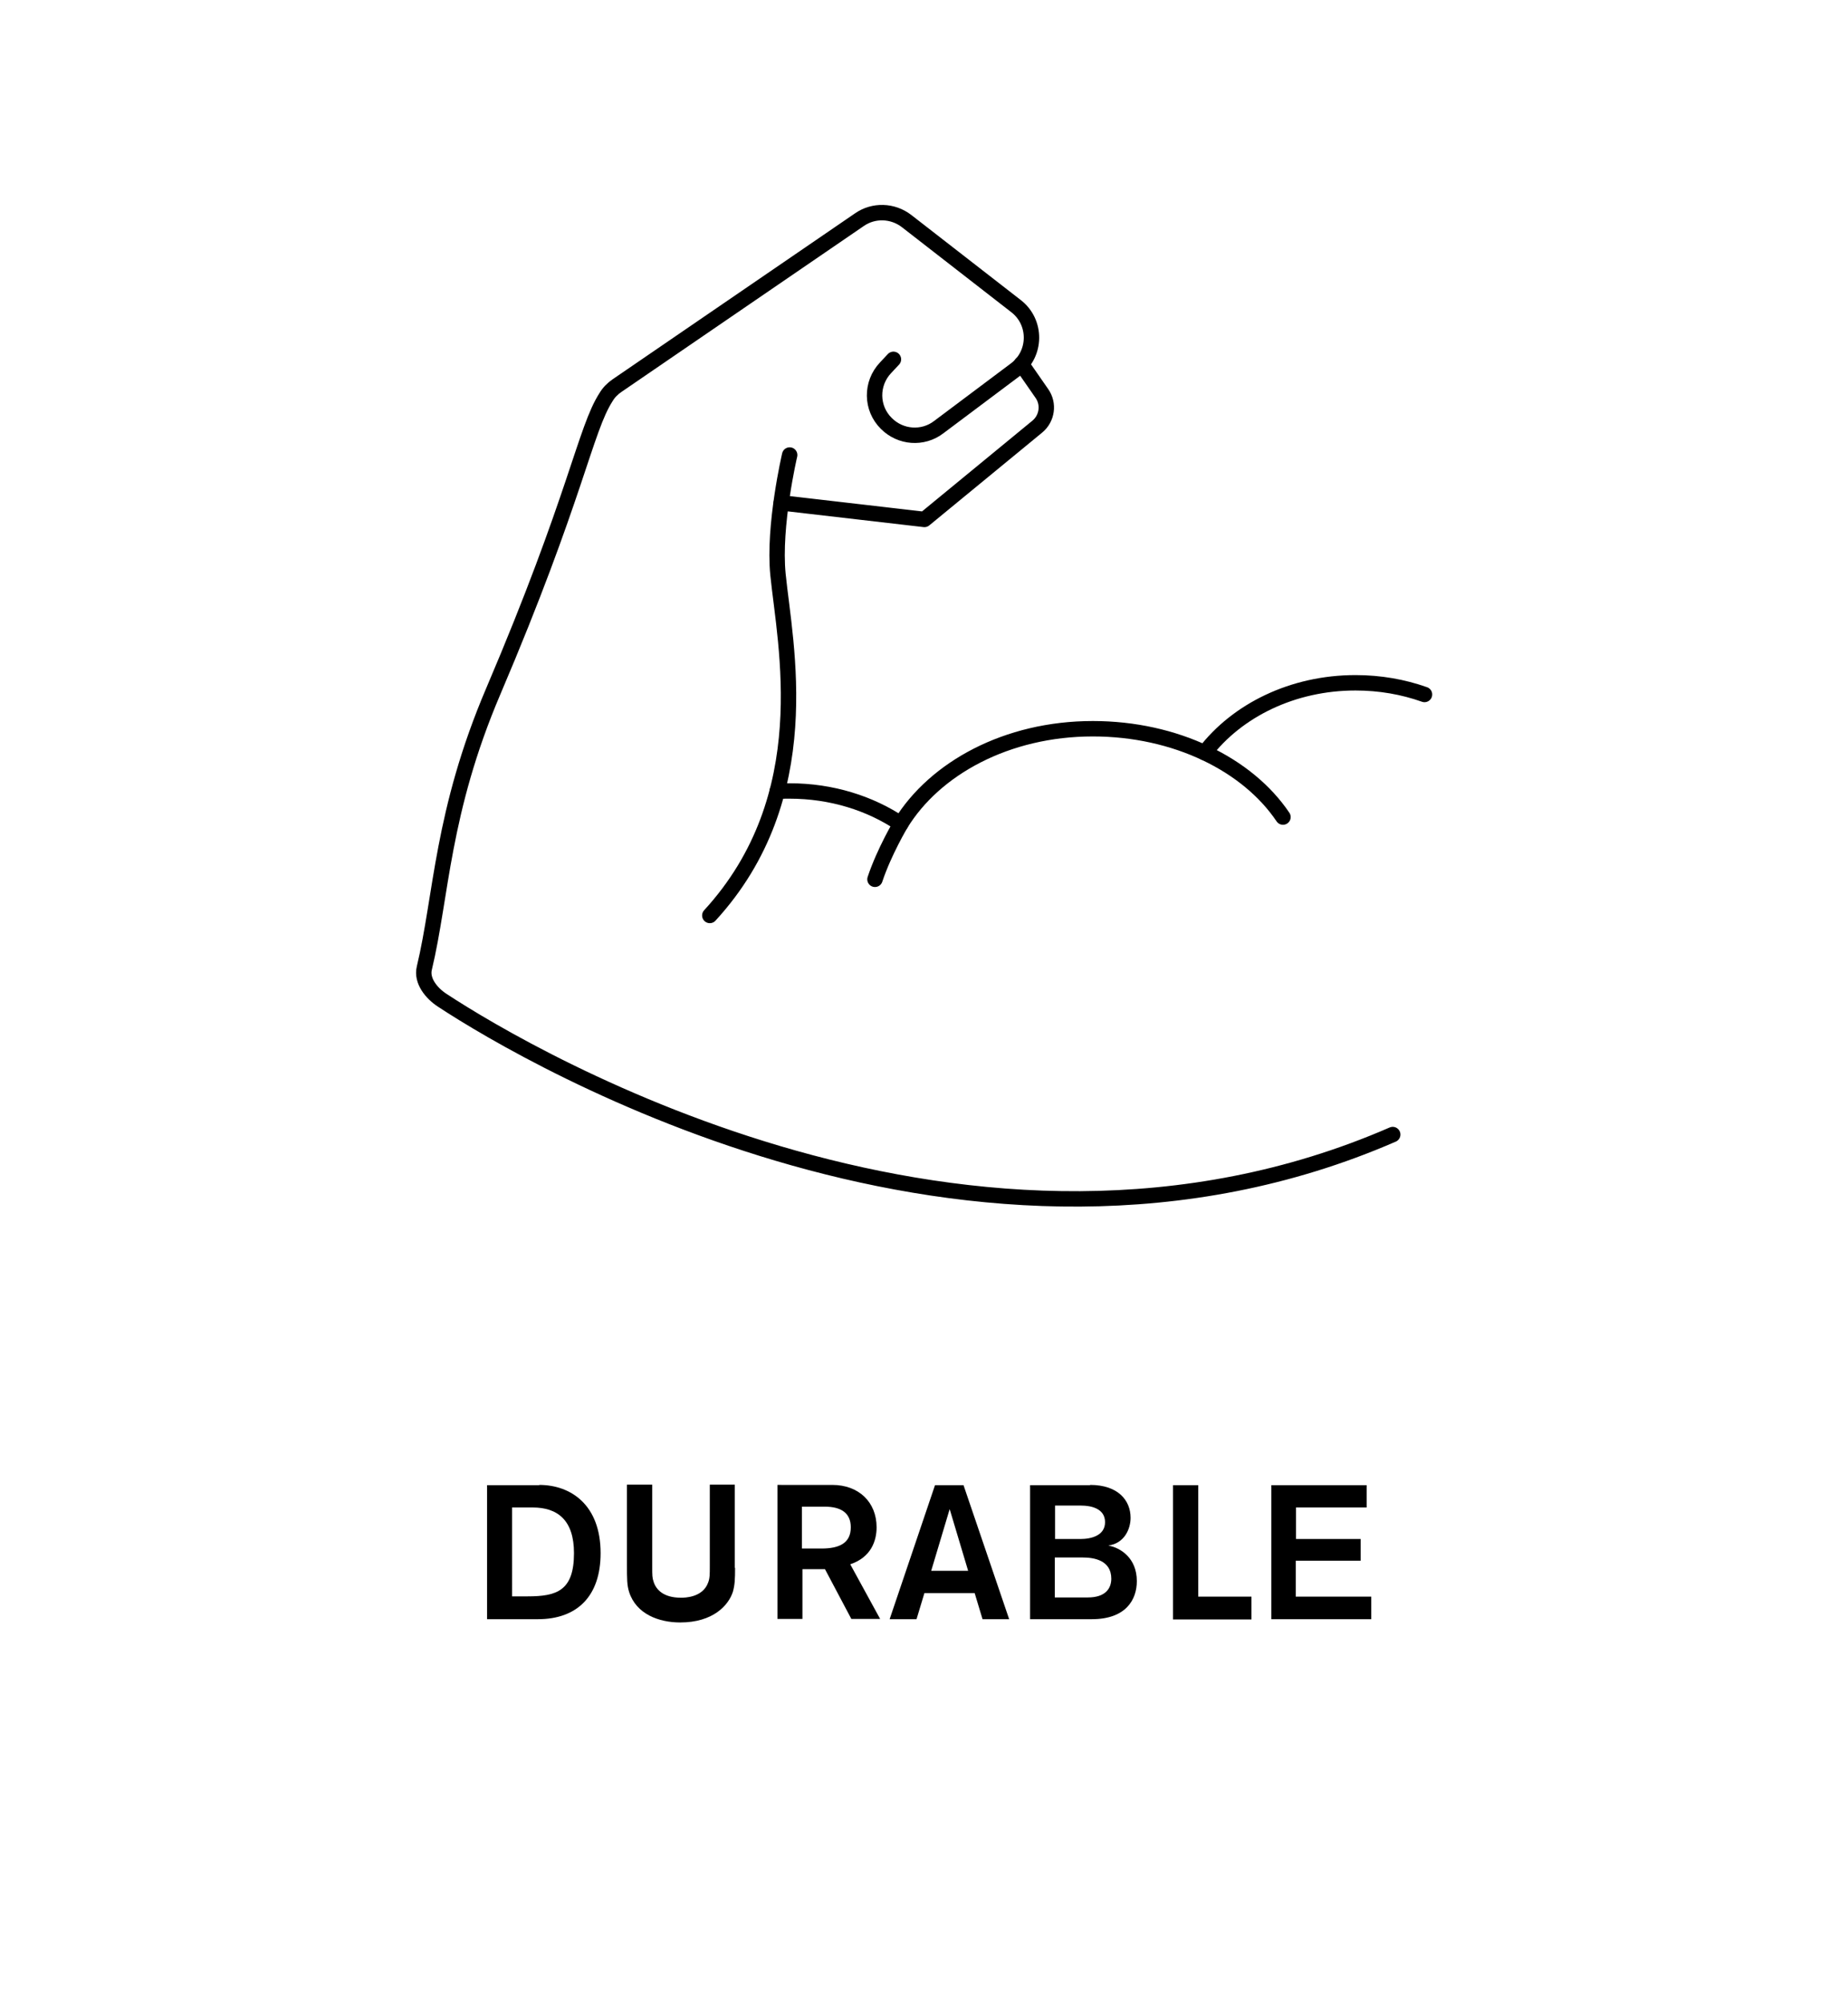<?xml version="1.0" encoding="utf-8"?>
<!-- Generator: Adobe Illustrator 26.3.1, SVG Export Plug-In . SVG Version: 6.00 Build 0)  -->
<svg version="1.1" id="Lager_1" xmlns="http://www.w3.org/2000/svg" xmlns:xlink="http://www.w3.org/1999/xlink" x="0px" y="0px"
	 viewBox="0 0 68.03 73.7" style="enable-background:new 0 0 68.03 73.7;" xml:space="preserve">
<style type="text/css">
	.st0{fill:none;stroke:#000000;stroke-width:0.567;stroke-linecap:round;stroke-linejoin:round;stroke-miterlimit:10;}
</style>
<g>
	<path d="M19.85,54.63c1.17,0,2.26,0.74,2.26,2.51c0,1.58-0.86,2.43-2.31,2.43h-1.87v-4.93H19.85z M18.85,58.73h0.57
		c1.07,0,1.71-0.2,1.71-1.59c0-1.21-0.6-1.68-1.52-1.68h-0.76V58.73z"/>
	<path d="M27.06,57.68c0,0.42-0.01,0.63-0.08,0.88c-0.16,0.5-0.73,1.13-1.94,1.13c-0.79,0-1.62-0.31-1.88-1.12
		c-0.08-0.25-0.08-0.48-0.08-1.01v-2.94h0.93v3.03c0,0.29,0,0.4,0.05,0.54c0.09,0.29,0.36,0.59,1.01,0.59c0.12,0,0.8,0,1-0.56
		c0.06-0.16,0.06-0.29,0.06-0.62v-2.98h0.92V57.68z"/>
	<path d="M30.64,54.63c0.97,0,1.63,0.63,1.63,1.56c0,0.48-0.19,1.1-0.97,1.36l1.1,2.01h-1.06l-0.97-1.83h-0.83v1.83h-0.92v-4.93
		H30.64z M29.53,56.97h0.71c0.66,0,1.08-0.2,1.08-0.78c0-0.53-0.36-0.76-0.96-0.76h-0.84V56.97z"/>
	<path d="M36.17,59.57l-0.29-0.96h-1.85l-0.29,0.96h-0.99l1.67-4.93h1.05l1.68,4.93H36.17z M34.96,55.52l-0.68,2.27h1.36
		L34.96,55.52z"/>
	<path d="M40.13,54.63c1.03,0,1.49,0.57,1.49,1.21c0,0.4-0.22,0.94-0.82,1.02c0.45,0.08,1.05,0.46,1.05,1.31
		c0,0.67-0.39,1.4-1.66,1.4h-2.27v-4.93H40.13z M38.84,56.62h0.93c0.41,0,0.91-0.13,0.91-0.62c0-0.5-0.51-0.61-0.88-0.61h-0.96
		V56.62z M38.84,58.77h1.21c0.63,0,0.86-0.32,0.86-0.69c0-0.69-0.66-0.78-1.05-0.78h-1.03V58.77z"/>
	<path d="M43.18,59.57v-4.93h0.93v4.1h1.96v0.84H43.18z"/>
	<path d="M46.8,59.57v-4.93h3.51v0.82h-2.6v1.16h2.38v0.8H47.7v1.32h2.78v0.83H46.8z"/>
</g>
<g>
	<path class="st0" d="M32.89,13.22l-0.29,0.31c-0.55,0.58-0.54,1.49,0.03,2.05c0.52,0.52,1.34,0.58,1.92,0.14l2.83-2.12
		c0.78-0.58,0.79-1.75,0.02-2.34l-4.03-3.13c-0.51-0.39-1.21-0.41-1.73-0.05l-8.93,6.11c-0.16,0.11-0.3,0.25-0.4,0.42
		c-0.77,1.19-1.1,3.67-4.15,10.82c-1.9,4.45-1.9,7.52-2.54,10.19c-0.11,0.46,0.26,0.92,0.66,1.18c3.33,2.19,19.56,11.65,34.99,4.94"
		/>
	<path class="st0" d="M29.07,16.74c0,0-0.61,2.6-0.43,4.4c0.26,2.59,1.51,8.16-2.51,12.54"/>
	<path class="st0" d="M28.76,18.5l5.27,0.61l4.15-3.41c0.37-0.3,0.45-0.84,0.17-1.23l-0.75-1.08"/>
	<path class="st0" d="M47.23,30.06c-1.3-1.93-3.95-3.25-7-3.25c-3.17,0-5.82,1.46-7.07,3.5c0,0-0.61,1.02-0.95,2.04"/>
	<path class="st0" d="M44.35,27.69c1.19-1.55,3.23-2.57,5.55-2.57c0.9,0,1.75,0.15,2.54,0.43"/>
	<path class="st0" d="M28.61,29.11c0.15-0.01,0.3-0.01,0.46-0.01c1.54,0,2.96,0.45,4.09,1.21"/>
</g>
</svg>
